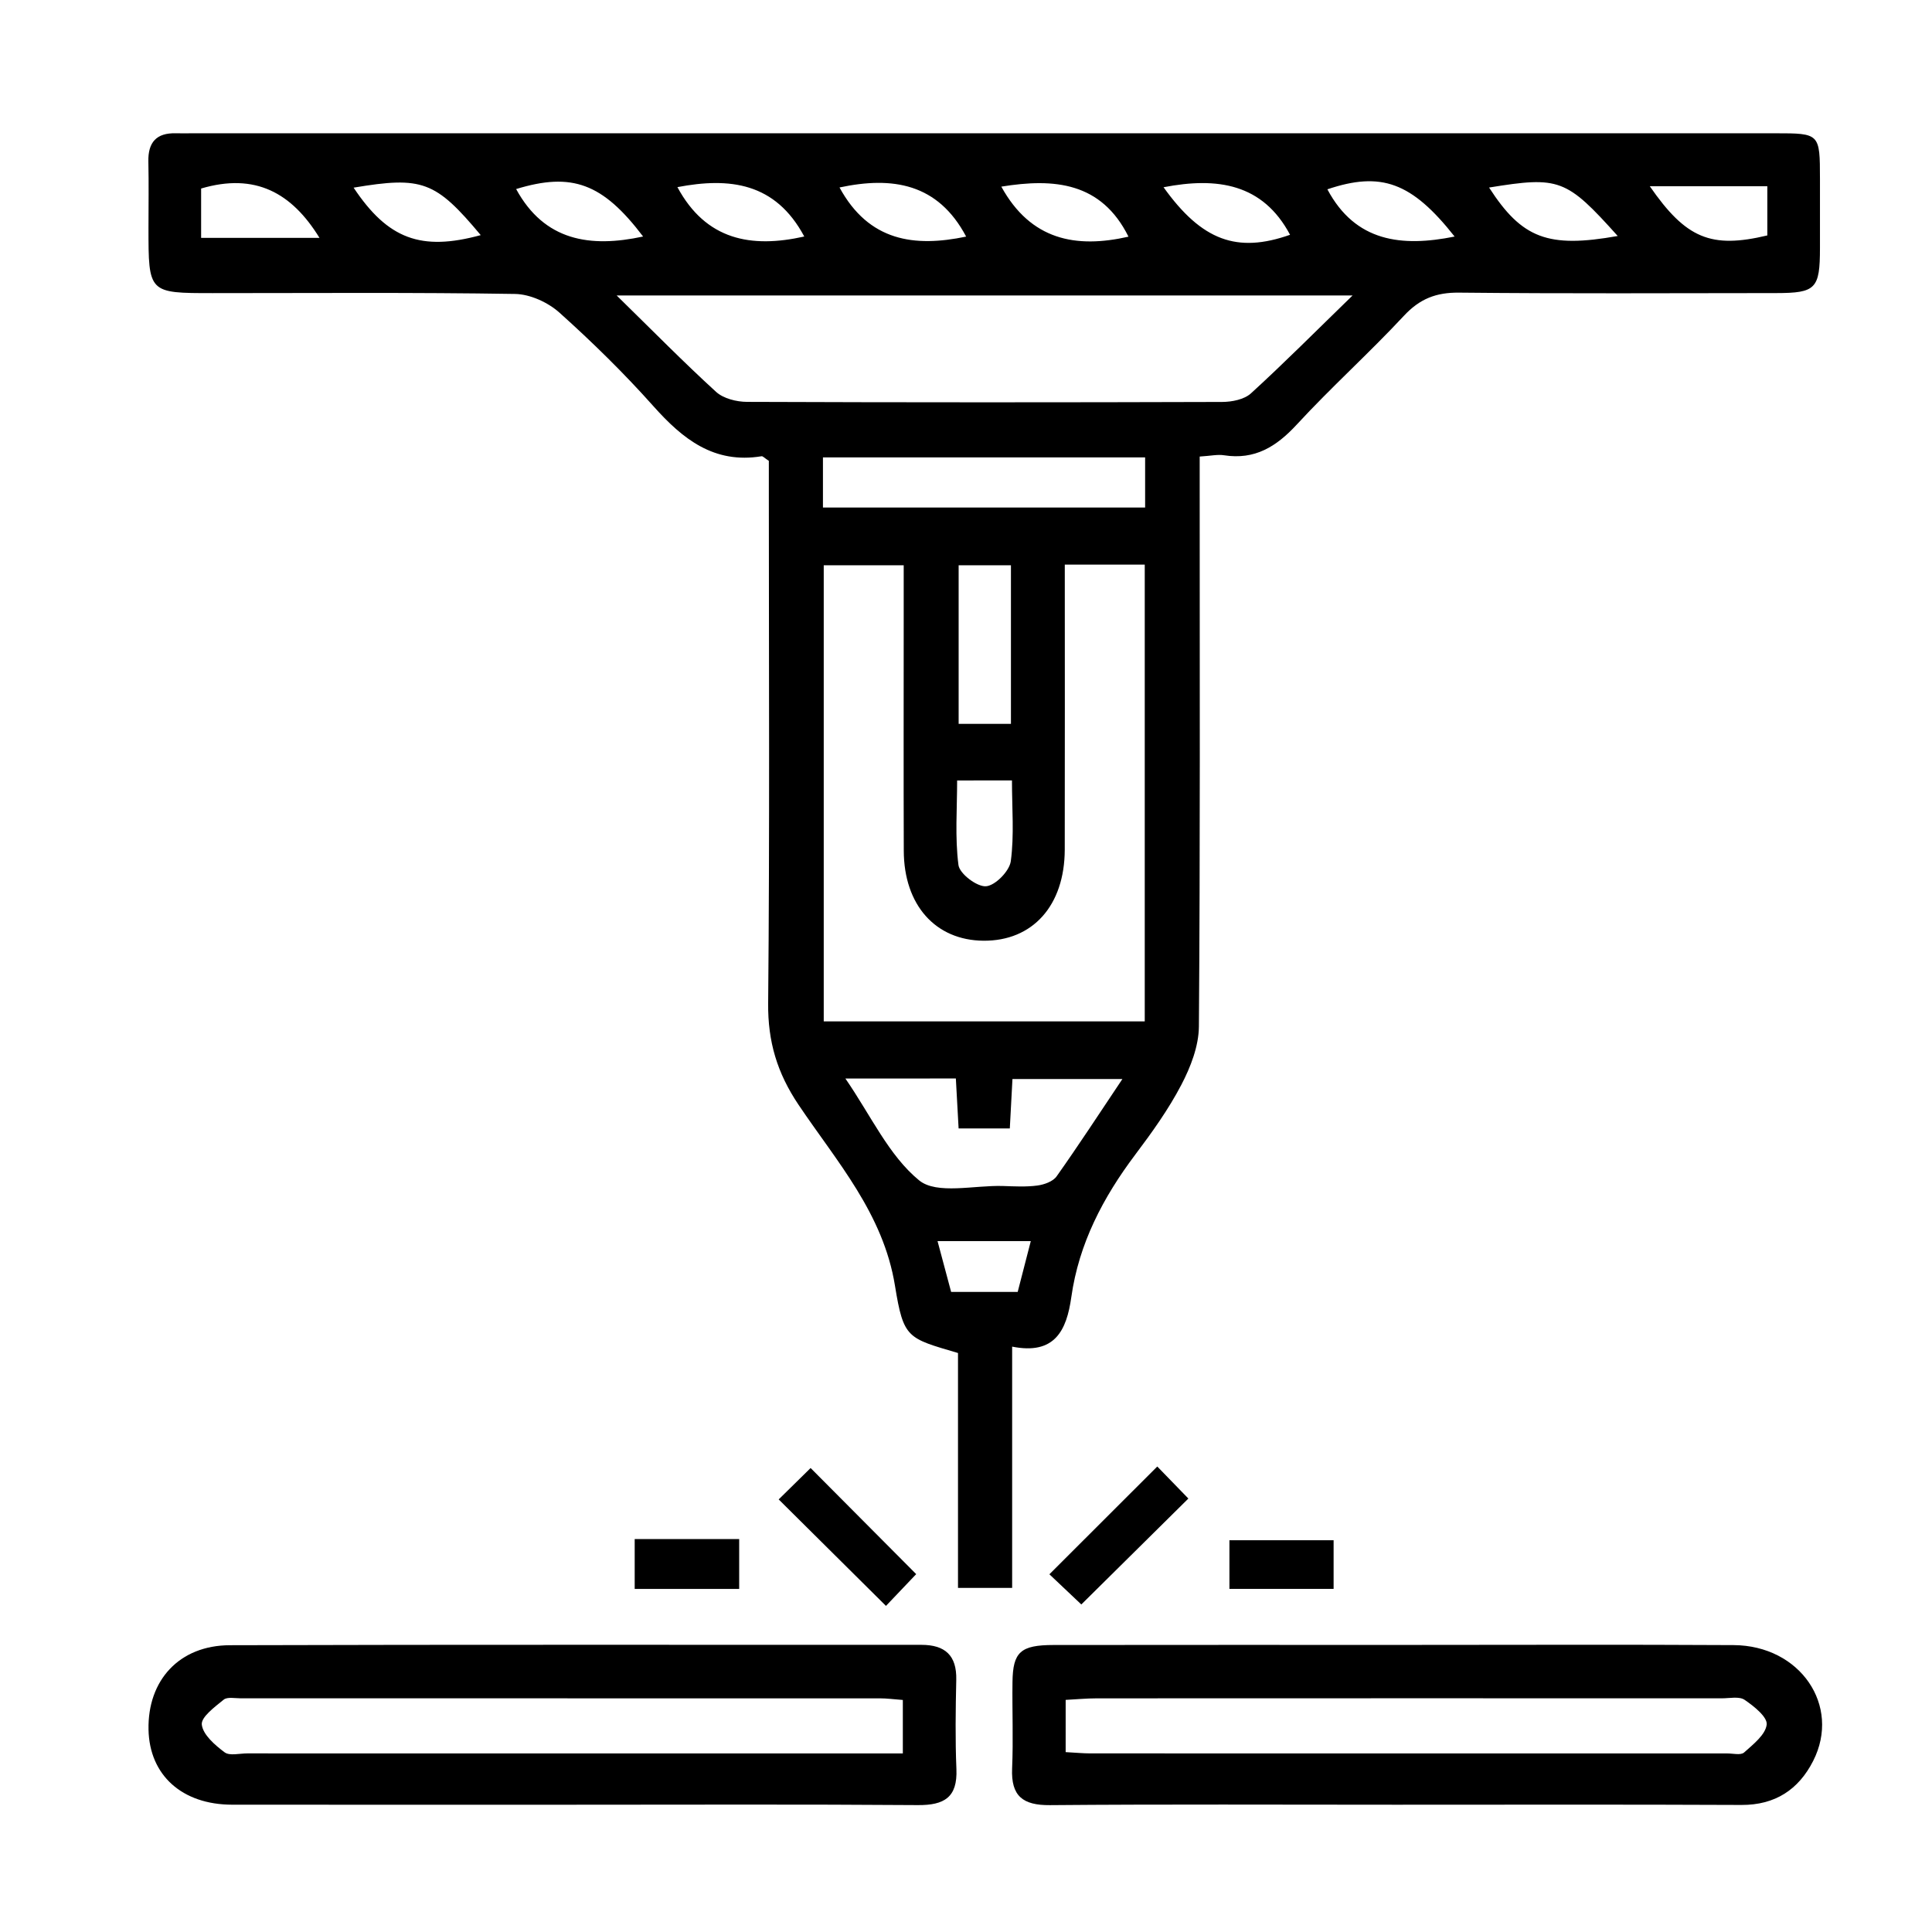 <?xml version="1.0" encoding="utf-8"?>
<!-- Generator: Adobe Illustrator 28.5.0, SVG Export Plug-In . SVG Version: 9.03 Build 54727)  -->
<svg version="1.0" id="Camada_1" xmlns="http://www.w3.org/2000/svg" xmlns:xlink="http://www.w3.org/1999/xlink" x="0px" y="0px"
	 viewBox="0 0 512 512" style="enable-background:new 0 0 512 512;" xml:space="preserve">
<g>
	<g>
		<path d="M268.23,356.87c0,21.65,0,42.44,0,63.94c-4.96,0-9.31,0-14.35,0c0-20.92,0-41.69,0-62.25
			c-13.41-3.96-14.43-3.8-16.7-17.82c-3.1-19.15-15.45-32.93-25.55-47.95c-5.68-8.45-8.16-16.75-8.06-26.9
			c0.42-45.06,0.18-90.12,0.18-135.18c0-3.01,0-6.02,0-8.58c-1.13-0.73-1.58-1.28-1.93-1.22c-12.59,2.07-20.87-4.53-28.67-13.28
			c-7.78-8.73-16.18-16.96-24.88-24.77c-3.03-2.72-7.76-4.89-11.75-4.96c-26.72-0.43-53.46-0.22-80.19-0.22
			c-16.98,0-16.98,0-16.98-17.31c0-5.86,0.1-11.71-0.03-17.57c-0.11-5.08,2.14-7.62,7.28-7.48c1.53,0.04,3.05,0,4.58,0
			c139.77,0,279.54,0,419.3,0c11.79,0,11.82,0.05,11.83,12.08c0,6.11,0.01,12.22,0,18.33c-0.01,10.8-1.08,11.93-11.65,11.94
			c-28,0.02-56.01,0.17-84.01-0.12c-6.1-0.06-10.42,1.65-14.6,6.14c-9.19,9.87-19.26,18.92-28.4,28.83
			c-5.41,5.86-11.11,9.4-19.27,8.13c-1.7-0.27-3.51,0.16-6.45,0.34c0,3.09,0,6.04,0,8.98c0,47.35,0.15,94.71-0.21,142.06
			c-0.04,5.21-2.2,10.77-4.67,15.49c-3.4,6.5-7.75,12.57-12.18,18.45c-8.54,11.35-14.96,23.58-16.96,37.78
			C282.66,352.62,279.51,359.12,268.23,356.87z M282.18,149.63c0,25.7,0.04,50.61-0.01,75.51c-0.03,14.85-8.51,24.27-21.56,24.16
			c-12.7-0.11-21.06-9.46-21.1-23.84c-0.07-20.11-0.02-40.23-0.02-60.34c0-5.02,0-10.05,0-15.32c-7.56,0-14.27,0-21.19,0
			c0,40.57,0,80.64,0,120.87c28.63,0,56.74,0,85.07,0c0-40.58,0-80.65,0-121.04C296.31,149.63,289.77,149.63,282.18,149.63z
			 M358.45,78.3c-65.96,0-129.59,0-195.03,0c9.57,9.37,17.74,17.69,26.34,25.54c1.95,1.78,5.42,2.65,8.19,2.66
			c41.98,0.16,83.97,0.15,125.96,0.02c2.57-0.01,5.82-0.65,7.6-2.27C340.28,96.25,348.65,87.82,358.45,78.3z M224.04,285.82
			c6.78,9.85,11.52,20.43,19.54,26.99c4.68,3.82,14.61,1.26,22.18,1.49c3.05,0.1,6.14,0.28,9.14-0.12c1.81-0.24,4.14-1.06,5.11-2.43
			c5.81-8.2,11.3-16.63,17.44-25.8c-10.5,0-19.71,0-29.14,0c-0.25,4.73-0.48,8.94-0.7,13.1c-4.87,0-9.07,0-13.57,0
			c-0.26-4.68-0.49-8.85-0.73-13.24C243.6,285.82,234.59,285.82,224.04,285.82z M218.09,134.5c28.94,0,57.05,0,85.38,0
			c0-4.74,0-8.94,0-13.28c-28.73,0-57.04,0-85.38,0C218.09,125.87,218.09,129.89,218.09,134.5z M254.05,149.8
			c0,14.31,0,28.29,0,42.03c5.06,0,9.45,0,13.86,0c0-14.33,0-27.93,0-42.03C263.11,149.8,258.7,149.8,254.05,149.8z M253.65,206.83
			c0,7.5-0.6,15.06,0.35,22.41c0.3,2.32,4.91,5.81,7.31,5.63c2.45-0.19,6.21-4.02,6.56-6.64c0.93-6.89,0.31-13.99,0.31-21.41
			C263.12,206.83,258.9,206.83,253.65,206.83z M53.3,49.96c0,4.28,0,8.49,0,13.08c10.59,0,20.83,0,31.37,0
			C77.32,51.08,67.63,45.73,53.3,49.96z M468.36,49.35c-10.52,0-20.68,0-31.15,0c9.6,13.88,16.24,16.6,31.15,13.04
			C468.36,58.21,468.36,54,468.36,49.35z M385.49,62.69c-11.39-14.42-19.47-17.32-33.72-12.52
			C359.2,64.14,371.47,65.51,385.49,62.69z M93.71,49.73c9.08,13.62,17.86,16.9,33.69,12.58C115.42,47.98,111.9,46.67,93.71,49.73z
			 M170.43,62.68c-10.72-14.13-18.86-17.1-33.65-12.58C144.28,63.86,156.37,65.71,170.43,62.68z M213.14,62.68
			c-7.66-14.33-19.81-15.73-33.62-13.09C187.1,63.64,199.04,65.83,213.14,62.68z M265.36,49.46c7.8,14.16,19.73,16.44,33.7,13.26
			C291.88,48.3,279.43,47.17,265.36,49.46z M308.35,49.62c10.17,14.19,19.49,17.55,33.53,12.6
			C334.66,48.66,322.62,46.86,308.35,49.62z M428.71,62.54c-13.63-15.19-15.49-15.86-34.09-12.84
			C403.33,63.18,410.22,65.84,428.71,62.54z M222.48,49.68c7.78,14.29,19.84,15.89,33.56,13.02
			C248.55,48.56,236.5,46.69,222.48,49.68z M273.17,328.91c-8.65,0-16.37,0-24.71,0c1.33,4.99,2.48,9.29,3.6,13.46
			c6.3,0,11.83,0,17.64,0C270.84,337.94,271.91,333.81,273.17,328.91z"/>
		<path d="M151.61,478.27c-30.03,0-60.07,0.02-90.1-0.01c-13.25-0.01-21.9-7.81-22.15-19.87c-0.27-13.1,8.15-22.35,21.55-22.39
			c61.09-0.19,122.18-0.08,183.26-0.1c6.27,0,9.4,2.78,9.25,9.27c-0.17,7.89-0.29,15.79,0.04,23.67c0.31,7.49-3.22,9.58-10.22,9.53
			C212.7,478.14,182.16,478.27,151.61,478.27z M239.26,450.51c-2.49-0.19-4.24-0.43-5.99-0.43c-56.5-0.02-113.01-0.02-169.51-0.01
			c-1.52,0-3.52-0.42-4.47,0.35c-2.34,1.91-6.04,4.62-5.81,6.62c0.31,2.69,3.49,5.43,6.04,7.34c1.32,0.99,3.94,0.29,5.98,0.29
			c55.23,0.01,110.46,0.01,165.69,0.01c2.66,0,5.32,0,8.07,0C239.26,459.32,239.26,455.28,239.26,450.51z"/>
		<path d="M369.87,478.27c-30.54,0-61.09-0.15-91.63,0.11c-7.18,0.06-10.33-2.4-10.02-9.72c0.33-7.62,0-15.27,0.1-22.9
			c0.1-7.96,2.13-9.81,10.9-9.82c31.05-0.04,62.11-0.02,93.16-0.02c29.02,0,58.03-0.12,87.05,0.05
			c17.62,0.1,28.52,16.04,21.08,30.69c-3.86,7.6-10.08,11.71-19,11.67C430.96,478.19,400.41,478.27,369.87,478.27z M282.41,464.33
			c2.62,0.14,4.6,0.34,6.58,0.34c56.25,0.02,112.5,0.01,168.74,0.01c1.53,0,3.6,0.53,4.47-0.25c2.41-2.15,5.69-4.72,5.99-7.41
			c0.22-2-3.4-4.88-5.86-6.55c-1.43-0.97-3.95-0.4-5.98-0.4c-55.23-0.01-110.46-0.02-165.69,0.01c-2.69,0-5.38,0.26-8.25,0.41
			C282.41,455.31,282.41,459.35,282.41,464.33z"/>
		<path d="M206.36,397.36c2.83-2.78,5.87-5.77,8.46-8.32c9.42,9.46,18.64,18.73,27.98,28.12c-2.27,2.39-5.35,5.62-8.01,8.42
			C225.25,416.11,215.96,406.89,206.36,397.36z"/>
		<path d="M286.56,425.2c-2.73-2.58-5.82-5.51-8.46-8c9.64-9.63,18.91-18.89,28.59-28.56c2.62,2.7,5.59,5.76,8.24,8.49
			C305.42,406.55,296.15,415.72,286.56,425.2z"/>
		<path d="M168.2,421.08c0-4.83,0-8.79,0-13.22c9.34,0,18.29,0,27.69,0c0,4.53,0,8.66,0,13.22
			C186.58,421.08,177.62,421.08,168.2,421.08z"/>
		<path d="M353.42,421.07c-9.23,0-18.19,0-27.61,0c0-4.21,0-8.14,0-12.89c8.92,0,18.03,0,27.61,0
			C353.42,412.34,353.42,416.48,353.42,421.07z"/>
	</g>
</g>
</svg>
